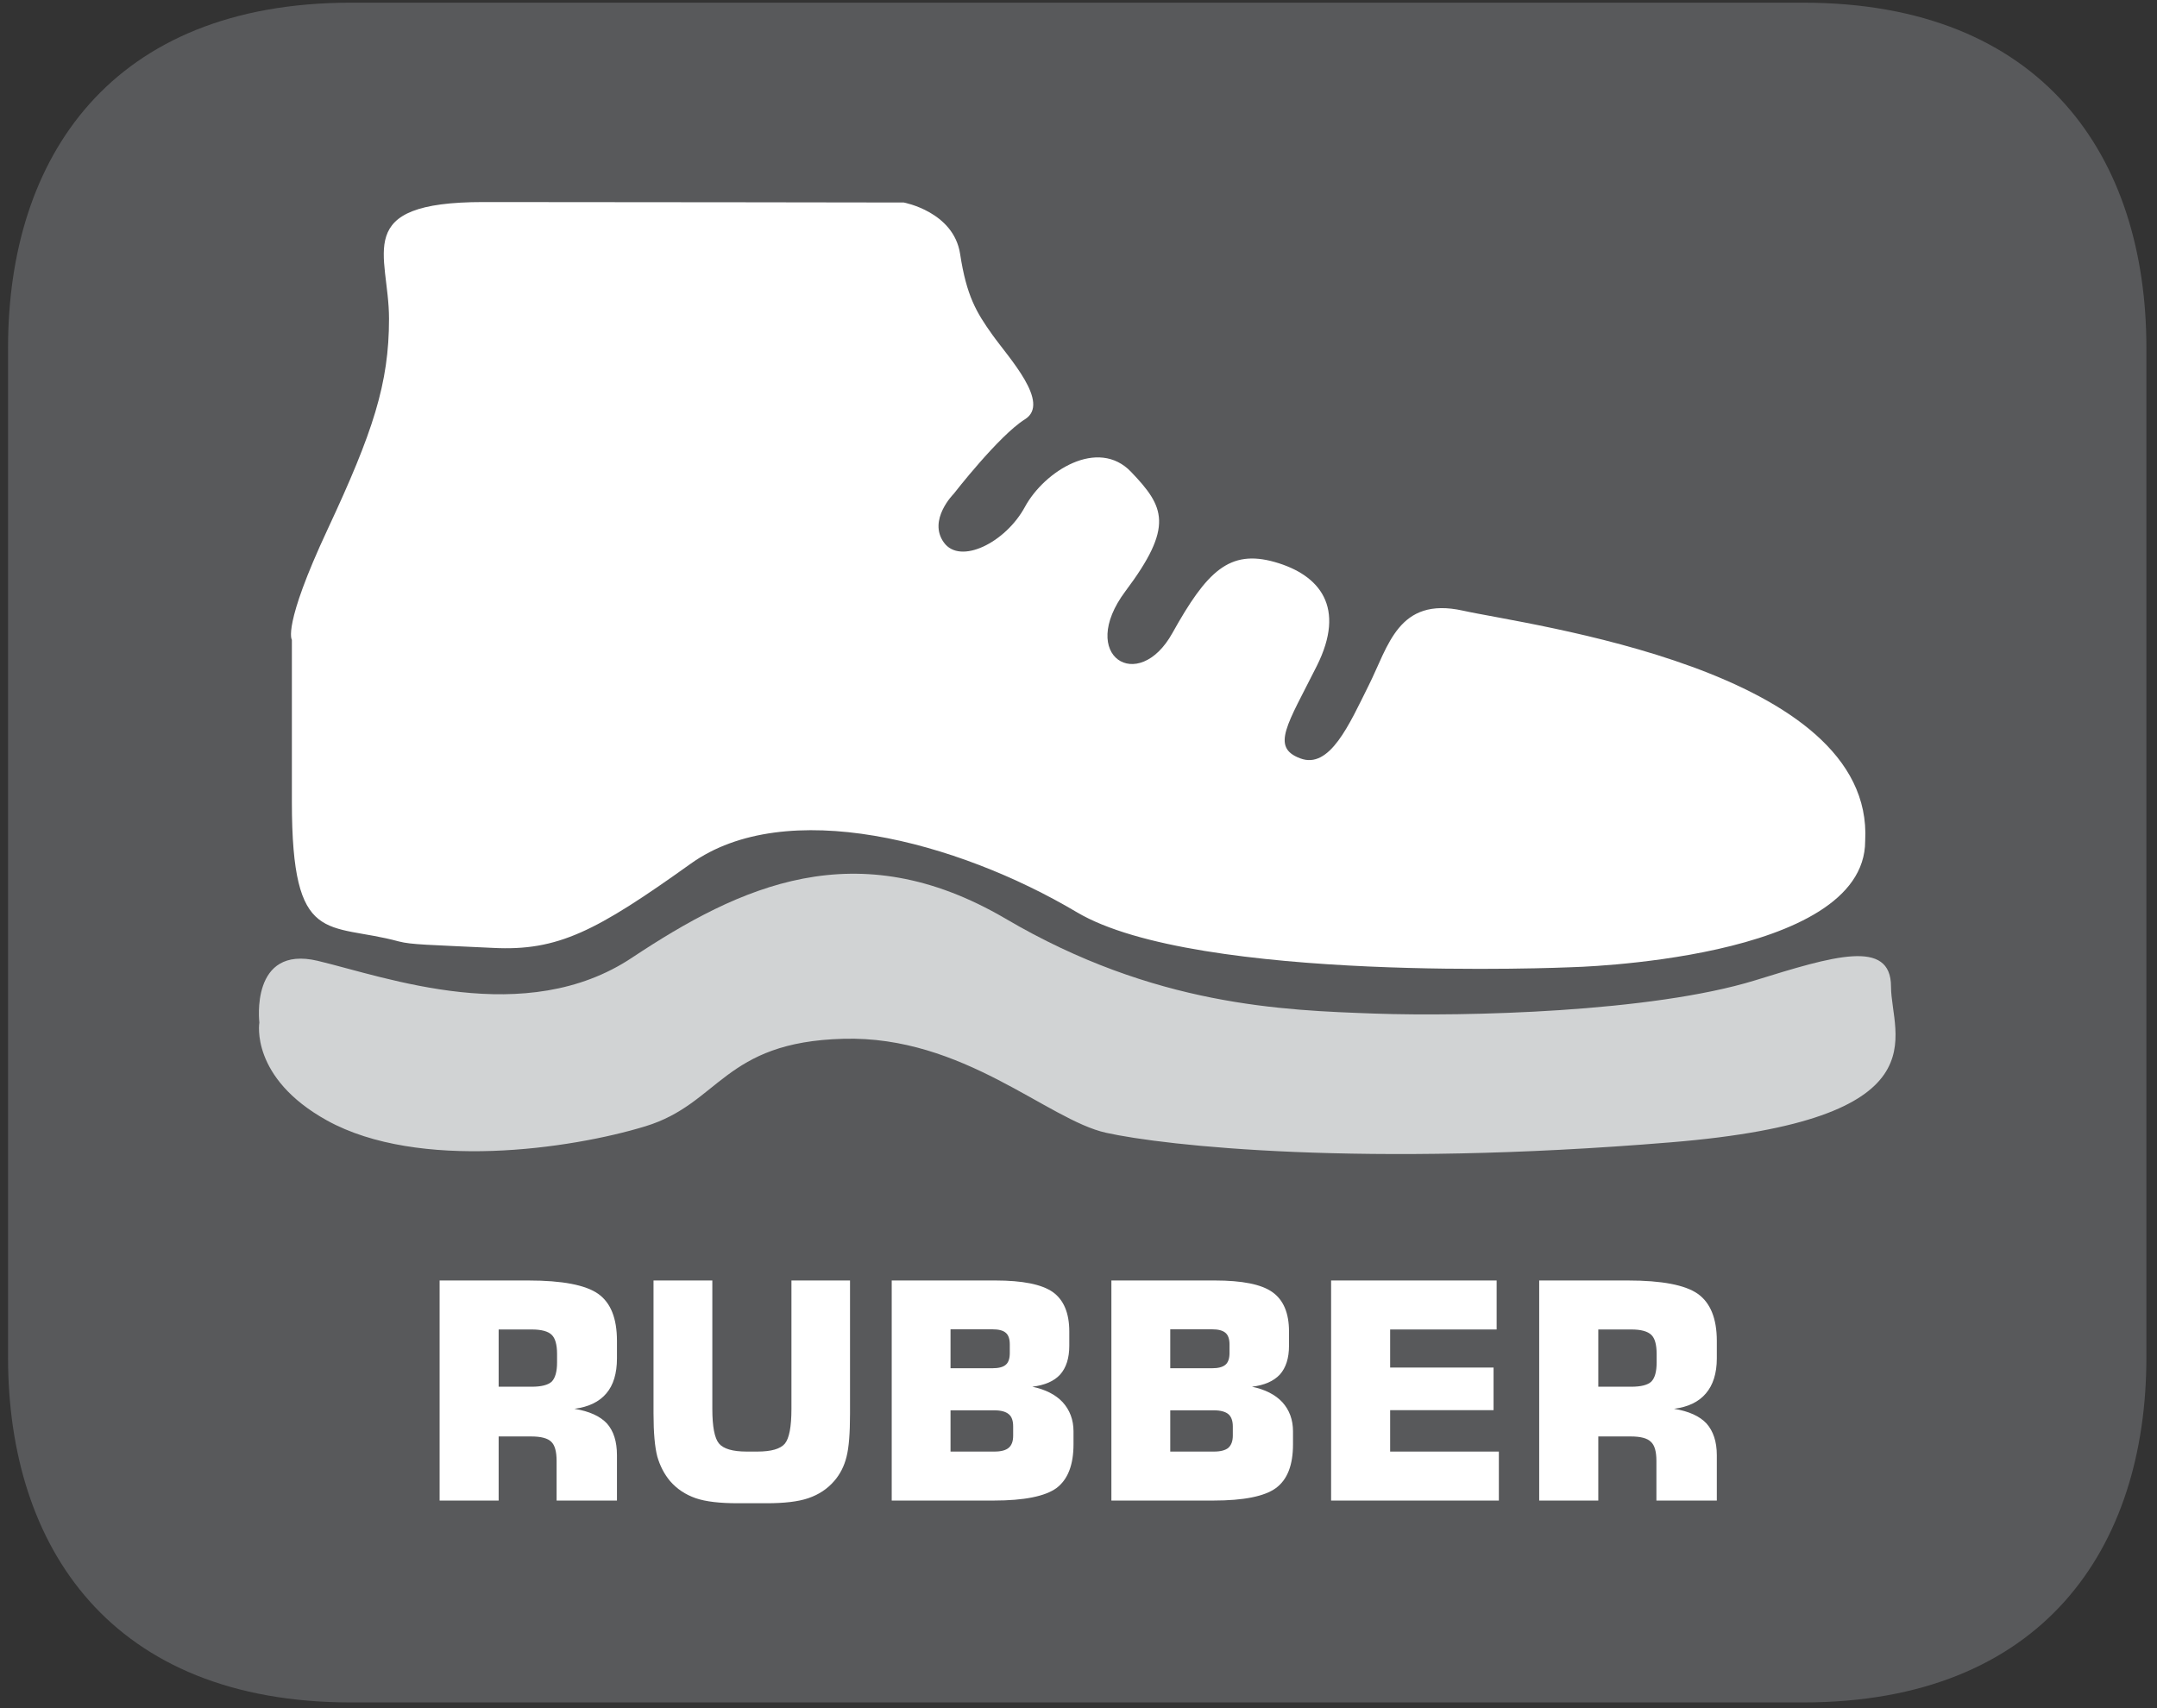 <?xml version="1.0" encoding="UTF-8"?>
<svg xmlns="http://www.w3.org/2000/svg" xmlns:xlink="http://www.w3.org/1999/xlink" width="37.815pt" height="29.95pt" viewBox="0 0 37.815 29.95" version="1.2">
<rect x="0" y="0" width="37.815" height="29.95" fill="#333333" stroke="none"/>
<defs>
<clipPath id="clip1">
  <path d="M 0 0.047 L 37.629 0.047 L 37.629 29.852 L 0 29.852 Z M 0 0.047 "/>
</clipPath>
</defs>
<g id="surface1">
<g clip-path="url(#clip1)" clip-rule="nonzero">
<path style=" stroke:none;fill-rule:nonzero;fill:rgb(34.509%,34.901%,35.686%);fill-opacity:1;" d="M 37.629 23.801 C 37.629 27.137 35.82 29.852 31.609 29.852 L 6.156 29.852 C 1.949 29.852 0.141 27.137 0.141 23.801 L 0.141 6.098 C 0.141 2.758 1.949 0.047 6.156 0.047 L 31.609 0.047 C 35.82 0.047 37.629 2.758 37.629 6.098 Z M 37.629 23.801 "/>
</g>
<path style=" stroke:none;fill-rule:nonzero;fill:rgb(100%,100%,100%);fill-opacity:1;" d="M 6.992 16.508 C 5.742 16.168 5.117 16.621 5.117 14.062 L 5.117 11.219 C 5.117 11.219 4.945 10.992 5.742 9.285 C 6.539 7.578 6.82 6.727 6.82 5.59 C 6.82 4.453 6.141 3.543 8.473 3.543 C 10.805 3.543 15.844 3.551 15.844 3.551 C 15.844 3.551 16.719 3.711 16.832 4.453 C 16.945 5.191 17.117 5.477 17.398 5.871 C 17.684 6.273 18.426 7.066 17.969 7.352 C 17.512 7.637 16.719 8.66 16.719 8.66 C 16.719 8.66 16.262 9.117 16.547 9.512 C 16.832 9.91 17.629 9.516 17.969 8.887 C 18.309 8.262 19.25 7.664 19.832 8.277 C 20.414 8.887 20.586 9.227 19.73 10.367 C 18.879 11.504 19.957 12.18 20.555 11.098 C 21.156 10.02 21.551 9.629 22.348 9.855 C 23.145 10.082 23.598 10.652 23.086 11.676 C 22.574 12.699 22.273 13.102 22.793 13.297 C 23.312 13.496 23.656 12.699 23.996 12.016 C 24.34 11.332 24.512 10.457 25.645 10.707 C 26.781 10.961 32.867 11.73 32.699 14.746 C 32.699 16.852 27.523 16.961 27.523 16.961 C 27.523 16.961 20.984 17.246 18.879 15.996 C 16.773 14.746 13.773 13.953 12.109 15.145 C 10.449 16.332 9.781 16.68 8.641 16.621 C 7.504 16.566 7.215 16.566 6.992 16.508 "/>
<path style=" stroke:none;fill-rule:nonzero;fill:rgb(81.961%,82.745%,83.138%);fill-opacity:1;" d="M 4.547 17.93 C 4.547 17.93 4.379 16.566 5.57 16.848 C 6.766 17.133 9.211 18.043 11.086 16.789 C 12.965 15.543 15.012 14.574 17.629 16.109 C 20.242 17.645 22.504 17.715 24.098 17.773 C 25.688 17.828 28.949 17.75 30.766 17.191 C 32.141 16.766 33.152 16.453 33.152 17.301 C 33.152 18.156 34.121 19.637 29.285 20.031 C 23.891 20.477 20.414 20.09 19.391 19.863 C 18.367 19.637 16.887 18.156 14.785 18.215 C 12.68 18.27 12.621 19.352 11.312 19.75 C 10.008 20.148 7.34 20.535 5.734 19.648 C 4.379 18.898 4.547 17.93 4.547 17.93 "/>
<path style=" stroke:none;fill-rule:nonzero;fill:rgb(100%,100%,100%);fill-opacity:1;" d="M 8.742 23.312 L 9.32 23.312 C 9.492 23.312 9.609 23.344 9.672 23.406 C 9.734 23.465 9.766 23.578 9.766 23.742 L 9.766 23.891 C 9.766 24.051 9.734 24.164 9.672 24.227 C 9.609 24.285 9.492 24.316 9.32 24.316 L 8.742 24.316 Z M 8.742 26.312 L 8.742 25.188 L 9.312 25.188 C 9.484 25.188 9.602 25.219 9.664 25.281 C 9.727 25.34 9.758 25.453 9.758 25.617 L 9.758 26.312 L 10.816 26.312 L 10.816 25.516 C 10.816 25.277 10.758 25.094 10.641 24.961 C 10.52 24.832 10.332 24.746 10.07 24.703 C 10.316 24.672 10.504 24.582 10.629 24.434 C 10.754 24.289 10.816 24.082 10.816 23.82 L 10.816 23.512 C 10.816 23.117 10.707 22.844 10.488 22.688 C 10.266 22.531 9.855 22.453 9.262 22.453 L 7.707 22.453 L 7.707 26.312 Z M 11.457 24.785 C 11.457 25.121 11.48 25.375 11.523 25.539 C 11.57 25.703 11.645 25.848 11.746 25.969 C 11.867 26.109 12.016 26.207 12.195 26.27 C 12.375 26.332 12.621 26.359 12.93 26.359 L 13.441 26.359 C 13.746 26.359 13.992 26.332 14.172 26.27 C 14.355 26.207 14.504 26.109 14.625 25.969 C 14.727 25.852 14.801 25.707 14.84 25.547 C 14.883 25.383 14.902 25.129 14.902 24.785 L 14.902 22.453 L 13.875 22.453 L 13.875 24.703 C 13.875 25.02 13.836 25.223 13.758 25.316 C 13.68 25.406 13.523 25.453 13.277 25.453 L 13.09 25.453 C 12.848 25.453 12.684 25.406 12.605 25.312 C 12.527 25.219 12.488 25.016 12.488 24.703 L 12.488 22.453 L 11.457 22.453 Z M 15.633 26.312 L 17.422 26.312 C 17.953 26.312 18.32 26.238 18.52 26.094 C 18.719 25.945 18.82 25.691 18.82 25.324 L 18.82 25.098 C 18.82 24.895 18.754 24.723 18.629 24.586 C 18.504 24.453 18.324 24.363 18.098 24.316 C 18.316 24.289 18.48 24.219 18.586 24.102 C 18.691 23.984 18.746 23.816 18.746 23.598 L 18.746 23.348 C 18.746 23.023 18.648 22.793 18.457 22.656 C 18.262 22.52 17.926 22.453 17.449 22.453 L 15.633 22.453 Z M 17.395 23.309 C 17.504 23.309 17.586 23.328 17.633 23.371 C 17.68 23.41 17.703 23.48 17.703 23.574 L 17.703 23.727 C 17.703 23.82 17.68 23.891 17.633 23.93 C 17.586 23.973 17.504 23.992 17.395 23.992 L 16.664 23.992 L 16.664 23.309 Z M 17.434 24.73 C 17.551 24.73 17.633 24.754 17.684 24.797 C 17.738 24.84 17.762 24.914 17.762 25.012 L 17.762 25.172 C 17.762 25.27 17.738 25.34 17.684 25.387 C 17.633 25.43 17.551 25.453 17.434 25.453 L 16.664 25.453 L 16.664 24.73 Z M 19.484 26.312 L 21.273 26.312 C 21.805 26.312 22.168 26.238 22.367 26.094 C 22.57 25.945 22.668 25.691 22.668 25.324 L 22.668 25.098 C 22.668 24.895 22.605 24.723 22.48 24.586 C 22.355 24.453 22.176 24.363 21.949 24.316 C 22.168 24.289 22.328 24.219 22.438 24.102 C 22.543 23.984 22.598 23.816 22.598 23.598 L 22.598 23.348 C 22.598 23.023 22.5 22.793 22.305 22.656 C 22.113 22.52 21.777 22.453 21.297 22.453 L 19.484 22.453 Z M 21.246 23.309 C 21.355 23.309 21.434 23.328 21.484 23.371 C 21.531 23.41 21.555 23.48 21.555 23.574 L 21.555 23.727 C 21.555 23.82 21.531 23.891 21.484 23.93 C 21.434 23.973 21.355 23.992 21.246 23.992 L 20.516 23.992 L 20.516 23.309 Z M 21.285 24.73 C 21.398 24.73 21.484 24.754 21.535 24.797 C 21.586 24.84 21.613 24.914 21.613 25.012 L 21.613 25.172 C 21.613 25.27 21.586 25.34 21.535 25.387 C 21.484 25.43 21.398 25.453 21.285 25.453 L 20.516 25.453 L 20.516 24.73 Z M 26.277 26.312 L 26.277 25.453 L 24.371 25.453 L 24.371 24.727 L 26.184 24.727 L 26.184 23.98 L 24.371 23.98 L 24.371 23.312 L 26.238 23.312 L 26.238 22.453 L 23.336 22.453 L 23.336 26.312 Z M 28.02 23.312 L 28.598 23.312 C 28.77 23.312 28.883 23.344 28.949 23.406 C 29.012 23.465 29.043 23.578 29.043 23.742 L 29.043 23.891 C 29.043 24.051 29.012 24.164 28.949 24.227 C 28.887 24.285 28.77 24.316 28.598 24.316 L 28.02 24.316 Z M 28.02 26.312 L 28.02 25.188 L 28.59 25.188 C 28.762 25.188 28.879 25.219 28.941 25.281 C 29.008 25.34 29.039 25.453 29.039 25.617 L 29.039 26.312 L 30.098 26.312 L 30.098 25.516 C 30.098 25.277 30.035 25.094 29.918 24.961 C 29.797 24.832 29.609 24.746 29.348 24.703 C 29.594 24.672 29.781 24.582 29.906 24.434 C 30.031 24.289 30.098 24.082 30.098 23.82 L 30.098 23.512 C 30.098 23.117 29.984 22.844 29.766 22.688 C 29.543 22.531 29.133 22.453 28.539 22.453 L 26.984 22.453 L 26.984 26.312 Z M 28.02 26.312 "/>
</g>
</svg>
